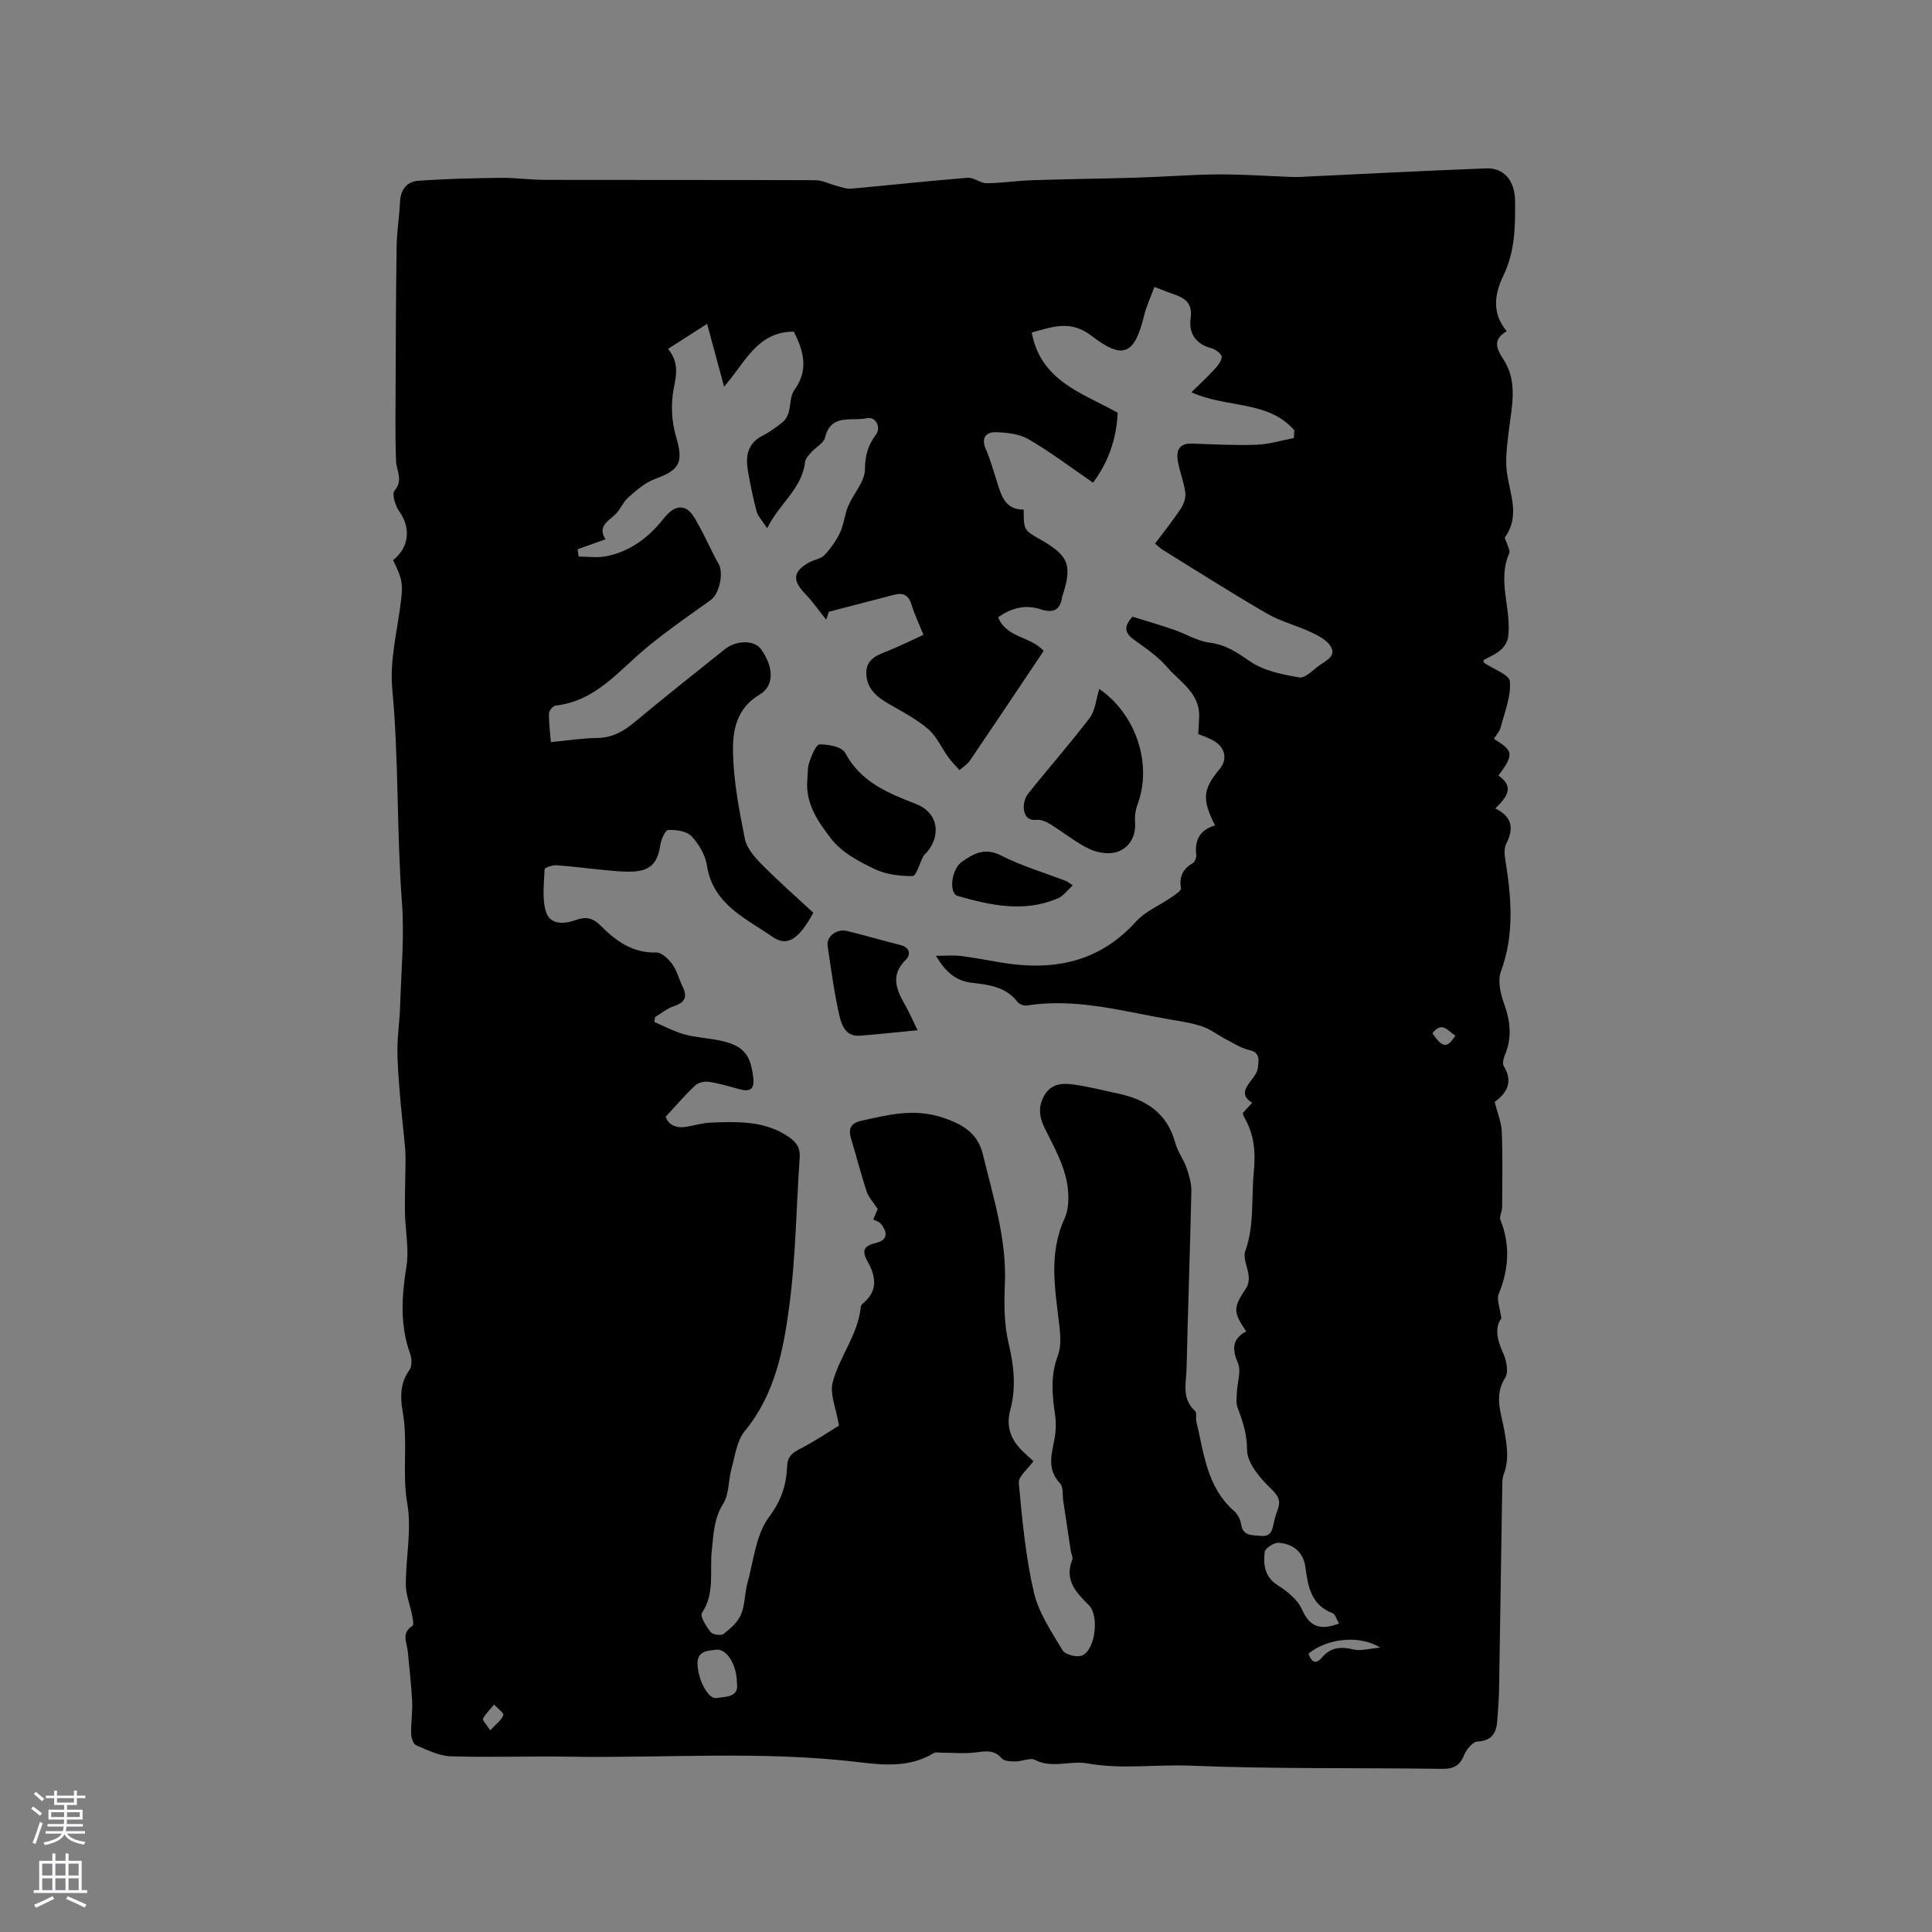 <svg enable-background="new 0 0 400 400" viewBox="0 0 400 400" xmlns="http://www.w3.org/2000/svg"><rect x="0" y="0" width="400" height="400" fill="#808080" stroke="none"/><g fill="#010000"><path d="m81.38 115.98c3.38-2.68 3.7-6.71 1.31-10.06-.83-1.16-1.6-3.64-1.02-4.32 1.89-2.2.41-4.09.33-6.16-.2-5.28-.11-10.58-.09-15.87.04-9.54.06-19.08.21-28.62.05-3.06.57-6.11.7-9.18.11-2.54 1.46-4.17 3.76-4.34 5.67-.41 11.36-.54 17.04-.61 3.06-.04 6.13.41 9.2.42 18.66.04 37.33-.01 55.99.07 1.47.01 2.93.8 4.4 1.17.99.25 2.03.67 3.01.58 8.04-.72 16.06-1.61 24.11-2.25 1.28-.1 2.64 1.13 3.96 1.12 3.15-.02 6.29-.52 9.44-.62 7.19-.24 14.38-.31 21.57-.53 5.6-.17 11.19-.62 16.79-.67 4.92-.04 9.84.32 14.76.5.63.02 1.25.07 1.88.04 12.99-.61 25.97-1.29 38.97-1.79 3.57-.14 5.94 2.43 5.98 6.72.05 5.25.01 10.47-2.43 15.5-1.74 3.59-2.52 7.69.7 11.48-2.8 1.72-2.33 3.32-.61 5.98 3.01 4.64 1.58 10.01.98 15.16-.32 2.77-.71 5.65-.3 8.36.67 4.46 2.67 8.83-.42 13.16-.16.22.27.83.39 1.27.19.69.7 1.54.48 2.05-2.56 5.8.57 11.63-.24 17.41-.13.96-.83 2.01-1.57 2.66-1.02.88-2.35 1.4-3.55 2.08.06.23.05.47.16.54 1.87 1.29 5.23 2.44 5.34 3.86.25 3.1-1.09 6.34-1.91 9.49-.23.87-.93 1.61-1.4 2.39 3.63 2.33 4.54 2.89.93 7.59 3.46 2.39 1.68 4.56-.66 6.82 3.5 1.68 3.91 4.12 2.28 7.31-.47.92-.36 2.26-.19 3.35 1.26 7.77 1.92 15.44-.92 23.12-.7 1.9-.08 4.59.67 6.65 1.28 3.55 1.67 6.92.22 10.46-.31.74-.64 1.87-.31 2.42 2.13 3.46.46 5.77-1.87 7.45.58 2.31 1.4 4.22 1.48 6.16.2 5.22.1 10.45.07 15.68-.01.87-.63 1.89-.35 2.59 2.07 5.21 1.73 10.24-.37 15.37-.46 1.12.26 2.72.55 5.03-1.31 1.69-.98 4.26.35 7.11.71 1.51 1.21 3.98.45 5.17-2.34 3.68-.86 7.17-.22 10.68.57 3.16 1.1 6.21-.09 9.34-.33.86-.28 1.88-.3 2.83-.23 13.88-.42 27.76-.65 41.64-.04 2.12-.22 4.23-.36 6.34-.17 2.59-1.01 4.32-4.12 4.49-.99.05-2.29 1.63-2.76 2.79-.89 2.22-2.19 2.89-4.55 2.86-17.38-.24-34.78.05-52.14-.66-7.12-.29-14.24.81-21.35-.47-3.52-.63-7.22 1.11-10.82-.72-1.02-.52-2.66.32-4.02.32-.98 0-2.34-.05-2.86-.65-1.63-1.88-3.44-1.46-5.49-1.21-2.24.28-4.54.05-6.81.05-.6 0-1.33-.19-1.77.08-4.89 3-10.3 2.51-15.49 1.88-19.99-2.41-40.03-.81-60.04-1.14-8.16-.13-16.34.18-24.49-.08-2.42-.08-4.85-1.31-7.16-2.29-.59-.25-1-1.55-1.02-2.38-.05-2.22.32-4.45.21-6.66-.16-3.44-.58-6.86-.89-10.29-.17-1.87-1.45-3.89.96-5.39.32-.2.07-1.47-.08-2.22-.41-2.11-1.29-4.2-1.3-6.3-.01-5.61 1.25-11.38.3-16.8-1.11-6.37.19-12.7-.95-19.02-.48-2.66-.61-5.9 1.38-8.59.56-.76.55-2.34.19-3.33-2.16-5.96-1.8-11.9-.8-18.05.6-3.67-.25-7.56-.3-11.35-.05-3.76.11-7.53.12-11.29 0-1.36-.16-2.72-.29-4.07-.29-3.12-.66-6.24-.9-9.37-.24-3.01-.5-6.04-.49-9.05.02-2.95.47-5.9.56-8.85.22-7.2.91-14.44.37-21.59-1.1-14.71-.63-29.48-2-44.19-.51-5.44.84-11.09 1.61-16.61.65-4.86.71-5.64-1.44-9.95zm100.35 134.36c-1.02-1.58-1.93-2.51-2.29-3.61-1.18-3.61-2.12-7.3-3.22-10.93-.61-1.99-.16-3.24 2.02-3.73 5.56-1.26 10.98-2.64 16.83-.72 4.19 1.37 7.37 3.24 8.42 7.64 2.13 8.82 4.95 17.51 4.56 26.8-.17 4.09-.18 8.34.76 12.28 1.11 4.67 1.6 9.22.37 13.78-1.04 3.86.31 6.59 3 9.04.7.63 1.38 1.27 1.78 1.64-1.14 1.62-3.15 3.15-3.03 4.49.69 7.58 1.41 15.22 3.11 22.61.98 4.27 3.66 8.2 5.96 12.06.53.89 2.92 1.5 3.99 1.08 2.82-1.13 3.63-8.27 1.45-10.43-2.61-2.59-5.13-5.19-3.44-9.4.2-.49-.2-1.21-.3-1.83-.53-3.44-1.04-6.88-1.56-10.32-.19-1.25.06-2.92-.66-3.67-2.77-2.9-1.76-6-1.16-9.23.3-1.62.36-3.36.12-4.99-.61-4.11-.99-8.09.56-12.17.71-1.87.57-4.19.33-6.25-.86-7.46-2.29-14.8 1.07-22.19 1.11-2.45.93-5.91.25-8.63-.88-3.53-2.76-6.83-4.38-10.14-1.16-2.38-1.39-4.55.06-6.9 1.45-2.33 3.7-2.39 5.88-2.09 3.14.43 6.22 1.23 9.33 1.89 5.8 1.23 10.13 4.08 11.78 10.19.49 1.81 1.73 3.41 2.35 5.2.54 1.55 1.02 3.24.99 4.86-.27 12.17-.71 24.34-.99 36.51-.07 3.06-1.1 6.37 1.76 8.95.4.36.1 1.44.26 2.15 1.57 6.59 2.16 13.59 7.77 18.52.73.64 1.34 1.74 1.48 2.7.37 2.6 2.21 2.28 4.01 2.48 2.13.25 2.45-1.07 2.76-2.61.19-.93.46-1.85.8-2.74.72-1.89.21-2.91-1.39-4.44-2.25-2.16-4.92-5.29-4.93-8.02-.02-3.28-.88-5.9-1.96-8.73-.36-.95-.19-2.14-.14-3.22.08-2.02.93-4.33.22-5.99-1.27-2.95-1.2-5.01 1.7-6.58-2.76-4.1-2.71-4.9-.01-8.96.43-.65.61-1.62.54-2.42-.16-1.78-1.24-3.78-.72-5.25 1.92-5.34 1.23-10.78 1.75-16.15.43-4.46.11-7.95-1.98-11.6-.15-.25-.19-.56-.28-.82.61-.67 1.16-1.29 1.94-2.15-2.36-1.39-1.53-2.9-.3-4.5.63-.83 1.39-1.79 1.48-2.74.14-1.41.61-3.14-1.8-3.67-1.69-.37-3.25-1.41-4.83-2.23-1.64-.85-3.15-2.06-4.87-2.64-2.19-.74-4.52-1.07-6.81-1.47-9.76-1.69-19.42-4.48-29.51-2.87-.61.1-1.57-.25-1.93-.73-2.39-3.13-5.93-3.58-9.36-3.96-3.41-.38-5.5-2.2-7.55-5.6 2.07 0 3.63-.15 5.15.03 2.73.34 5.44.87 8.15 1.33 10.77 1.84 20.38.13 28.13-8.45 1.9-2.11 4.81-3.29 7.22-4.96.8-.55 2.17-1.41 2.09-1.92-.4-2.43.38-4.02 2.46-5.23.43-.25.76-1.15.7-1.69-.38-3.12.85-5.25 3.9-6.1-2.76-5.4-2.54-7.52.96-11.7 1.55-1.85 1.25-4.16-.92-5.63-1.11-.75-2.45-1.13-3.53-1.61.07-1.19.15-2.34.19-3.49.2-4.99-4-7.27-6.67-10.39-1.9-2.22-4.45-3.91-6.85-5.66-1.85-1.35-2.19-2.65-.28-4.74 2.72.85 5.64 1.69 8.52 2.68 2.5.85 4.88 2.37 7.43 2.69 3.34.42 5.65 1.99 8.32 3.84 2.86 1.99 6.74 2.76 10.29 3.37 1.22.21 2.84-1.59 4.21-2.56 1.33-.94 3.46-1.84 2.28-3.84-.78-1.31-2.5-2.23-3.99-2.93-3.03-1.42-6.37-2.25-9.24-3.91-7.31-4.23-14.44-8.79-21.63-13.23-.33-.2-.61-.49-1.52-1.24 1.85-2.48 3.72-4.8 5.36-7.28.61-.92 1.04-2.25.9-3.31-.29-2.19-1.15-4.29-1.54-6.47-.38-2.17.24-3.75 2.94-3.65 4.43.15 8.87.4 13.29.24 2.61-.09 5.19-.89 7.78-1.38.04-.53.07-1.06.11-1.6-5.35-6.24-13.9-4.55-21.32-7.88 1.67-1.64 3.22-3.05 4.63-4.59.72-.79 1.61-1.78 1.65-2.72.03-.59-1.27-1.6-2.13-1.82-3.28-.82-4.73-3.22-4.31-6.09.51-3.5-1.42-4.39-3.93-5.24-1.06-.36-2.09-.79-3.56-1.36-.81 2.21-1.67 4.01-2.13 5.91-1.96 8.04-4.3 9.29-10.84 4.25-4.29-3.31-7.91-1.99-12.43-.71 1.88 10.11 10.58 12.55 17.79 16.6-.22 5.59-2.1 10.48-5.1 14.48-4.6-3.15-8.8-6.35-13.33-8.98-1.93-1.12-4.52-1.41-6.83-1.47-1.93-.05-3.06 1.15-2.06 3.44.88 2.03 1.49 4.19 2.17 6.3.98 3.01 1.58 6.32 5.69 6.28.02 4.25.02 4.25 3.46 6.2 5.84 3.31 6.64 5.3 4.61 11.54-.03.1-.1.19-.11.3-.34 2.8-1.87 3.44-4.43 2.61-3.12-1.01-5.98-.36-8.81 1.65 1.72 4.32 6.73 3.92 9.42 6.96-5.09 7.6-10.14 15.16-15.25 22.69-.54.79-1.45 1.34-2.18 2-.79-.91-1.65-1.76-2.35-2.73-1.4-1.93-2.39-4.29-4.15-5.79-2.45-2.09-5.39-3.62-8.21-5.24-2.51-1.44-4.54-3.22-4.58-6.3-.04-3.09 2.47-3.82 4.77-4.75 2.32-.94 4.57-2.07 7.06-3.21-.94-2.33-1.86-4.23-2.46-6.23-.58-1.93-1.68-2.55-3.53-2.08-4.53 1.17-9.06 2.36-13.59 3.54-.19.55-.38 1.09-.56 1.64-1.46-1.82-2.79-3.75-4.4-5.42-2.65-2.75-2.48-4.58.92-6.46 1.01-.56 2.39-.71 3.12-1.49 1.29-1.37 2.44-2.98 3.24-4.69s.94-3.72 1.68-5.46c1.1-2.6 3.46-5.08 3.47-7.62.01-2.91.68-5.03 2.3-7.22 1.11-1.5-.13-3.76-1.89-3.36-3.11.71-7.45-1.09-8.69 4.05-.28 1.15-1.88 1.94-2.8 2.97-.54.61-1.23 1.33-1.32 2.06-.64 5.57-5.34 8.56-7.85 13.71-1.04-1.63-1.92-2.49-2.19-3.52-.74-2.75-1.3-5.56-1.79-8.37-.52-3.01-.11-5.67 3.03-7.27 1.5-.76 2.88-1.8 4.2-2.85.56-.45.98-1.23 1.19-1.94.46-1.55.31-3.47 1.19-4.67 3.03-4.16 1.93-8.06-.1-12.08-7.65-.06-10.19 6.61-14.45 11.38-1.16-4.31-2.21-8.17-3.51-13-2.91 1.86-5.36 3.43-8.08 5.18 2.26 2.83 1.75 5.25 1.19 8.05-.63 3.18-.5 6.83.41 9.95 1.59 5.46 1.02 6.99-4.36 8.96-2.03.74-3.81 2.34-5.48 3.8-1.12.99-1.68 2.62-2.8 3.62-1.6 1.43-3.56 2.51-1.91 5.05-2.15.77-3.97 1.42-5.79 2.06.08.5.15 1.01.23 1.51 1.9 0 3.85.3 5.68-.06 4.89-.95 8.72-3.81 11.76-7.62 1.32-1.65 2.8-3.06 4.71-2.23 1.25.54 2.07 2.33 2.84 3.69 1.41 2.51 2.52 5.19 3.96 7.68 1.11 1.91.2 6.25-1.62 7.55-4.46 3.18-8.98 6.31-13.2 9.79-5.82 4.8-10.59 11.13-18.89 12.05-.54.06-1.38 1.05-1.39 1.62-.04 1.95.23 3.91.39 5.95 3.48-.33 6.53-.83 9.59-.86 3.2-.04 5.54-1.43 7.9-3.4 6.1-5.1 12.35-10.02 18.55-14.99 2.36-1.89 6.06-1.89 7.42-.05 2.72 3.7 2.85 7.65-.27 9.48-4.78 2.81-5.59 7.49-5.48 11.98.14 5.99 1.27 11.99 2.46 17.89.39 1.94 2.06 3.81 3.54 5.31 3.46 3.5 7.17 6.75 10.63 9.96-2.96 5.46-5.4 7.11-8.4 5.02-5.57-3.86-12.38-6.72-13.63-14.81-.33-2.17-1.68-4.45-3.21-6.07-1-1.05-3.19-1.33-4.81-1.27-.61.02-1.46 1.96-1.63 3.11-.54 3.68-2 5.33-5.72 5.5-1.99.09-4.01-.15-6.01-.33-3.26-.3-6.51-.76-9.78-.98-.83-.06-2.44.51-2.45.83-.1 2.98-.58 6.19.33 8.91.91 2.75 3.95 2.4 6.35 1.54 1.96-.7 3.39-.29 4.84 1.15 3.2 3.21 6.67 5.78 11.63 5.64 1.1-.03 2.53 1.36 3.31 2.45.97 1.34 1.37 3.08 2.11 4.6 1 2.05.58 3.26-1.72 4.02-1.42.47-2.66 1.51-3.98 2.3-.05.34-.1.67-.15 1.01 2.05.87 4.04 1.96 6.17 2.55 2.33.65 4.81.76 7.2 1.25 5.01 1.02 6.55 2.79 7.12 7.76.25 2.19-.55 2.97-2.71 2.39-2.14-.58-4.28-1.22-6.47-1.56-.91-.14-2.2.14-2.84.74-2.1 1.97-3.98 4.18-6.12 6.49.64 1.75 2.2 2.45 4.36 2.07 1.67-.29 3.33-.8 5.01-.86 5.61-.2 11.24-.43 16.2 3.03 1.53 1.06 2.32 2.22 2.18 4.17-.71 10.14-.8 20.36-2.11 30.41-1.21 9.28-2.95 18.6-9.29 26.3-1.62 1.98-1.98 5.05-2.71 7.68-.68 2.43-.47 5.32-1.73 7.32-1.94 3.09-1.99 6.3-2.36 9.63-.48 4.33.7 8.9-2.05 12.99-.44.66.9 2.8 1.81 3.95.43.54 2.14.8 2.66.4 1.42-1.09 2.94-2.42 3.62-4 .85-1.99.74-4.37 1.33-6.5 1.3-4.68 1.75-10.07 4.48-13.72 2.58-3.45 3.59-6.68 3.75-10.56.08-1.89.96-2.67 2.56-3.49 3.16-1.62 6.12-3.62 8.17-4.87-.6-3.63-1.93-6.54-1.31-8.94 1.4-5.37 5.29-9.91 5.83-15.69.03-.27.31-.57.54-.77 3.1-2.56 2.53-5.64.88-8.55-1.28-2.26-.78-3.28 1.58-3.83 2.61-.61 2.6-2.16 1.21-3.95-.41-.53-1.24-.73-1.63-.95.56-1.36.87-2.02.93-2.14zm95.51 85.79c-.52-.86-.78-1.92-1.36-2.14-4.42-1.71-5.08-5.51-5.6-9.47-.42-3.21-2.55-4.87-5.53-5.11-.96-.08-2.83 1.13-2.91 1.9-.28 2.59-.08 5.13 2.67 6.88 1.97 1.26 4.13 2.96 5.03 4.99 1.57 3.54 3.65 4.49 7.7 2.95zm-124.67 12.3c0-3.71-2.1-7.14-4.29-6.87-1.61.2-3.97.15-3.87 3.01.12 3.23 2.19 7.22 3.88 6.99 2.09-.3 4.73-.15 4.28-3.13zm118.34-6.05c.57 1.63 1.43 2.4 2.82.76 1.83-2.14 3.96-2.25 6.55-1.63 1.43.35 3.08-.18 5.47-.39-4.36-2.74-11.16-1.85-14.84 1.26zm-169.41 15.87c1.25-1.37 2.36-2.13 2.7-3.15.15-.47-1.22-1.44-1.91-2.18-.79.95-1.72 1.84-2.3 2.91-.16.31.69 1.16 1.51 2.42zm195.06-144.32c2.11 3.07 3.08 3.15 4.77.46-1.49-.78-2.68-3.15-4.77-.46z"/><path d="m227.6 142.64c7.71 5.33 10.99 15.68 7.92 23.89-.43 1.14-.61 2.46-.52 3.67.22 2.94-1.14 5.22-3.57 6.13-1.68.63-4.14.26-5.84-.54-2.84-1.33-5.32-3.41-8.02-5.07-.85-.52-1.96-1.09-2.87-.98-1.92.23-2.59-.94-2.73-2.29-.1-1.02.26-2.34.9-3.14 4.2-5.27 8.67-10.33 12.75-15.69 1.14-1.52 1.29-3.79 1.98-5.98z"/><path d="m167.14 161.53c.12-1.26.02-2.6.43-3.76.48-1.37 1.38-3.64 2.13-3.65 1.8-.03 4.61.5 5.27 1.73 3.24 6.09 8.87 8.35 14.74 10.63 4.35 1.69 5.25 6.18 2.3 9.84-.26.33-.64.58-.84.94-.77 1.43-1.47 4.11-2.22 4.12-2.67.03-5.59-.35-7.97-1.5-3.2-1.54-6.67-3.39-8.78-6.08-2.67-3.44-5.47-7.32-5.06-12.27z"/><path d="m189.97 213.3c-4.39.42-8.17.84-11.96 1.13-2.94.23-3.79-2.25-4.24-4.23-1.07-4.73-1.71-9.57-2.42-14.38-.28-1.93 1.87-3.59 4.02-3.07 3.7.89 7.34 2 11.03 2.9 2.02.49 2.19 2.04 1.17 3.03-3.31 3.22-1.99 6.23-.16 9.43.88 1.53 1.57 3.17 2.56 5.19z"/><path d="m222.09 183.31c-1.16 1.05-1.95 2.2-3.04 2.67-6.96 3-13.91 1.48-20.76-.48-1.91-.55-1.33-5.56.86-7.08 2.43-1.69 4.73-3.01 8.08-1.31 4.3 2.19 9.02 3.58 13.55 5.32.19.07.35.23 1.31.88z"/></g><path d="m6.44 374.46.42-.45c.65.47 1.27.95 1.85 1.44l-.45.49c-.65-.56-1.25-1.06-1.82-1.48m.93 7.33-.63-.26c.55-1.36 1.05-2.8 1.52-4.33.19.1.38.19.59.27-.46 1.29-.95 2.73-1.48 4.32m-.38-10.38.44-.42c.43.34 1.01.82 1.74 1.44l-.49.49c-.53-.51-1.09-1.01-1.69-1.51m2.5.35h1.72v-1.04h.59v1.04h3.52v-1.04h.59v1.04h1.75v.53h-1.75v1.42h-2.03v.97h3.22v2.03h-3.24c0 .35-.01.66-.03.93h3.32v.53h-3.37c-.03.27-.08.58-.15.94h3.96v.53h-3.71c.67.92 1.93 1.48 3.79 1.68-.13.24-.23.44-.29.59-2.13-.38-3.48-1.08-4.04-2.12-.43.97-1.77 1.72-4.03 2.23-.09-.19-.2-.37-.33-.55 2.1-.42 3.37-1.03 3.81-1.83h-3.36v-.53h3.58c.08-.29.13-.61.16-.94h-3.33v-.53h3.39c.02-.27.04-.58.04-.93h-3.23v-2.03h3.25v-.97h-2.07v-1.42h-1.73zm1.12 3.44v1h2.65c.01-.3.02-.44.01-.4v-.25-.35zm1.19-2h3.52v-.91h-3.52zm4.71 2h-2.63v.59c0 .15-.01.28-.01.4h2.64z" fill="#fbfafc"/><path d="m13.56 383.74h.63v1.52h2.72v6.07h1.13v.6h-11.06v-.6h1.13v-6.07h2.73v-1.52h.63v1.52h2.1v-1.52zm-2.69 8.83.38.56c-1.24.63-2.53 1.25-3.85 1.85-.1-.21-.21-.42-.34-.63 1.36-.55 2.63-1.15 3.81-1.78m-2.13-4.27h2.1v-2.45h-2.1zm0 3.04h2.1v-2.46h-2.1zm2.72-3.04h2.1v-2.45h-2.1zm0 3.04h2.1v-2.46h-2.1zm6.07 3.6c-1.41-.71-2.7-1.3-3.86-1.78l.35-.56c1.45.62 2.75 1.19 3.88 1.72zm-1.25-9.09h-2.1v2.45h2.1zm-2.09 5.49h2.1v-2.46h-2.1z" fill="#fbfafc"/></svg>
